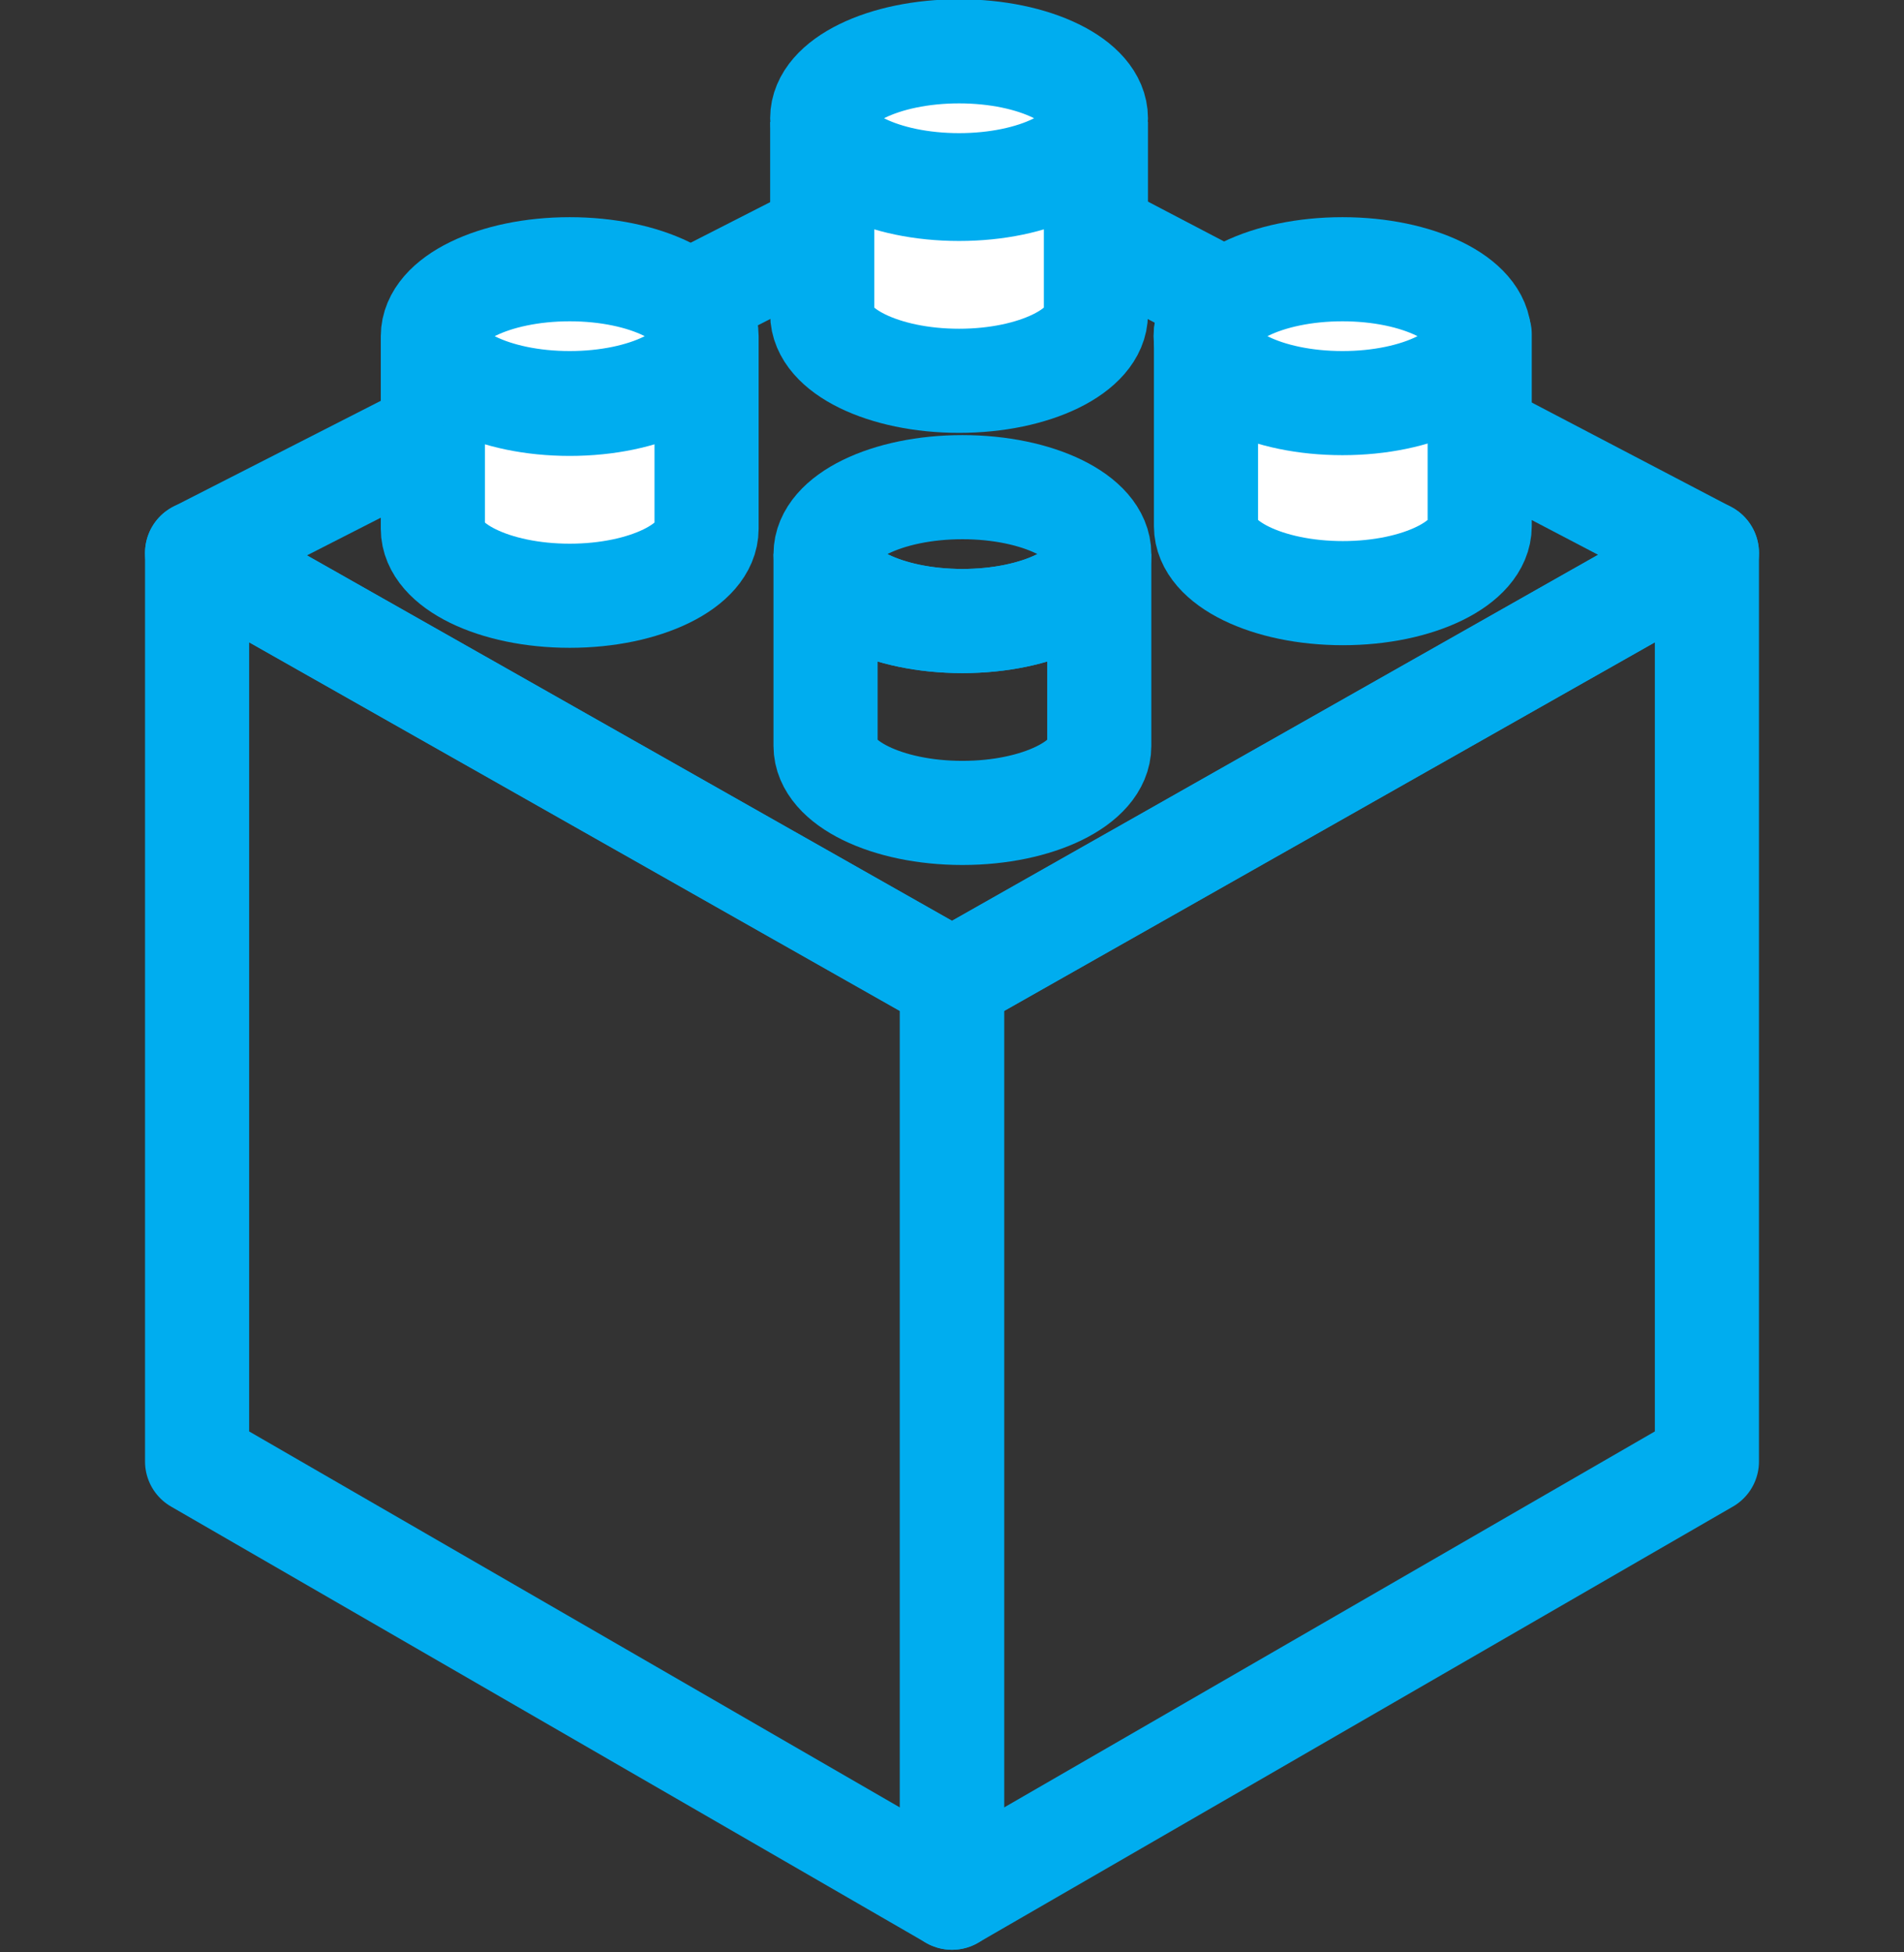 <?xml version="1.0" encoding="utf-8"?>
<!-- Generator: Adobe Illustrator 21.1.0, SVG Export Plug-In . SVG Version: 6.00 Build 0)  -->
<!DOCTYPE svg PUBLIC "-//W3C//DTD SVG 1.1//EN" "http://www.w3.org/Graphics/SVG/1.1/DTD/svg11.dtd">
<svg version="1.1" xmlns="http://www.w3.org/2000/svg" xmlns:xlink="http://www.w3.org/1999/xlink" x="0px" y="0px"
	 viewBox="0 0 512 525" style="enable-background:new 0 0 512 525;" xml:space="preserve">
<rect x="0" y="0" width="512" height="525" fill="#333333" stroke="none"/>
<style type="text/css">
	.st0{fill:none;stroke:#00ADEF;stroke-width:28;stroke-linejoin:round;stroke-miterlimit:10;}
	.st1{fill:none;stroke:#00ADEF;stroke-width:28;stroke-linecap:round;stroke-linejoin:round;stroke-miterlimit:10;}
	.st2{fill:none;}
	.st3{fill:none;stroke:#00ADEF;stroke-width:28;stroke-miterlimit:10;}
	.st4{fill:#FFFFFF;stroke:#00ADEF;stroke-width:28;stroke-linejoin:round;stroke-miterlimit:10;}
	.st5{fill:#FFFFFF;stroke:#00ADEF;stroke-width:28;stroke-miterlimit:10;}
</style>
<g id="Livello_2">
	<polygon class="st0" points="53,148.7 53,393 256,510.3 256,263.7 	"/>
	<polygon class="st1" points="459,148.7 459,393 256,510.3 256,263.7 	"/>
	<ellipse class="st2" cx="258.8" cy="149" rx="36.8" ry="18"/>
	<ellipse class="st2" cx="258.8" cy="200.6" rx="36.8" ry="18"/>
	<ellipse class="st2" cx="361" cy="142" rx="36.8" ry="18"/>
	<ellipse class="st2" cx="257.9" cy="83.4" rx="36.8" ry="18"/>
	<ellipse class="st2" cx="153.2" cy="142" rx="36.8" ry="18"/>
</g>
<g id="Livello_4">
	<polygon class="st0" points="53,148.7 258.6,43.8 459,148.7 256,263.7 	"/>
</g>
<g id="Livello_3_1_">
	<path class="st3" d="M222,149c0,9.9,16.5,18,36.8,18s36.8-8.1,36.8-18v51.6c0,9.9-16.5,18-36.8,18s-36.8-8.1-36.8-18V149z"/>
	<path class="st4" d="M324.3,89.9c0,9.9,16.5,18,36.8,18c20.3,0,36.8-8.1,36.8-18v51.6c0,9.9-16.5,18-36.8,18
		c-20.3,0-36.8-8.1-36.8-18V89.9z"/>
	<path class="st5" d="M221.1,32.8c0,9.9,16.5,18,36.8,18s36.8-8.1,36.8-18v51.6c0,9.9-16.5,18-36.8,18s-36.8-8.1-36.8-18V32.8z"/>
	<path class="st5" d="M116.4,90.6c0,9.9,16.5,18,36.8,18s36.8-8.1,36.8-18v51.6c0,9.9-16.5,18-36.8,18s-36.8-8.1-36.8-18V90.6z"/>
	<ellipse class="st4" cx="361" cy="90.4" rx="36.8" ry="18"/>
	<ellipse class="st5" cx="257.9" cy="31.8" rx="36.8" ry="18"/>
	<ellipse class="st5" cx="153.2" cy="90.4" rx="36.8" ry="18"/>
	<ellipse class="st3" cx="258.8" cy="149" rx="36.8" ry="18"/>
</g>
</svg>
